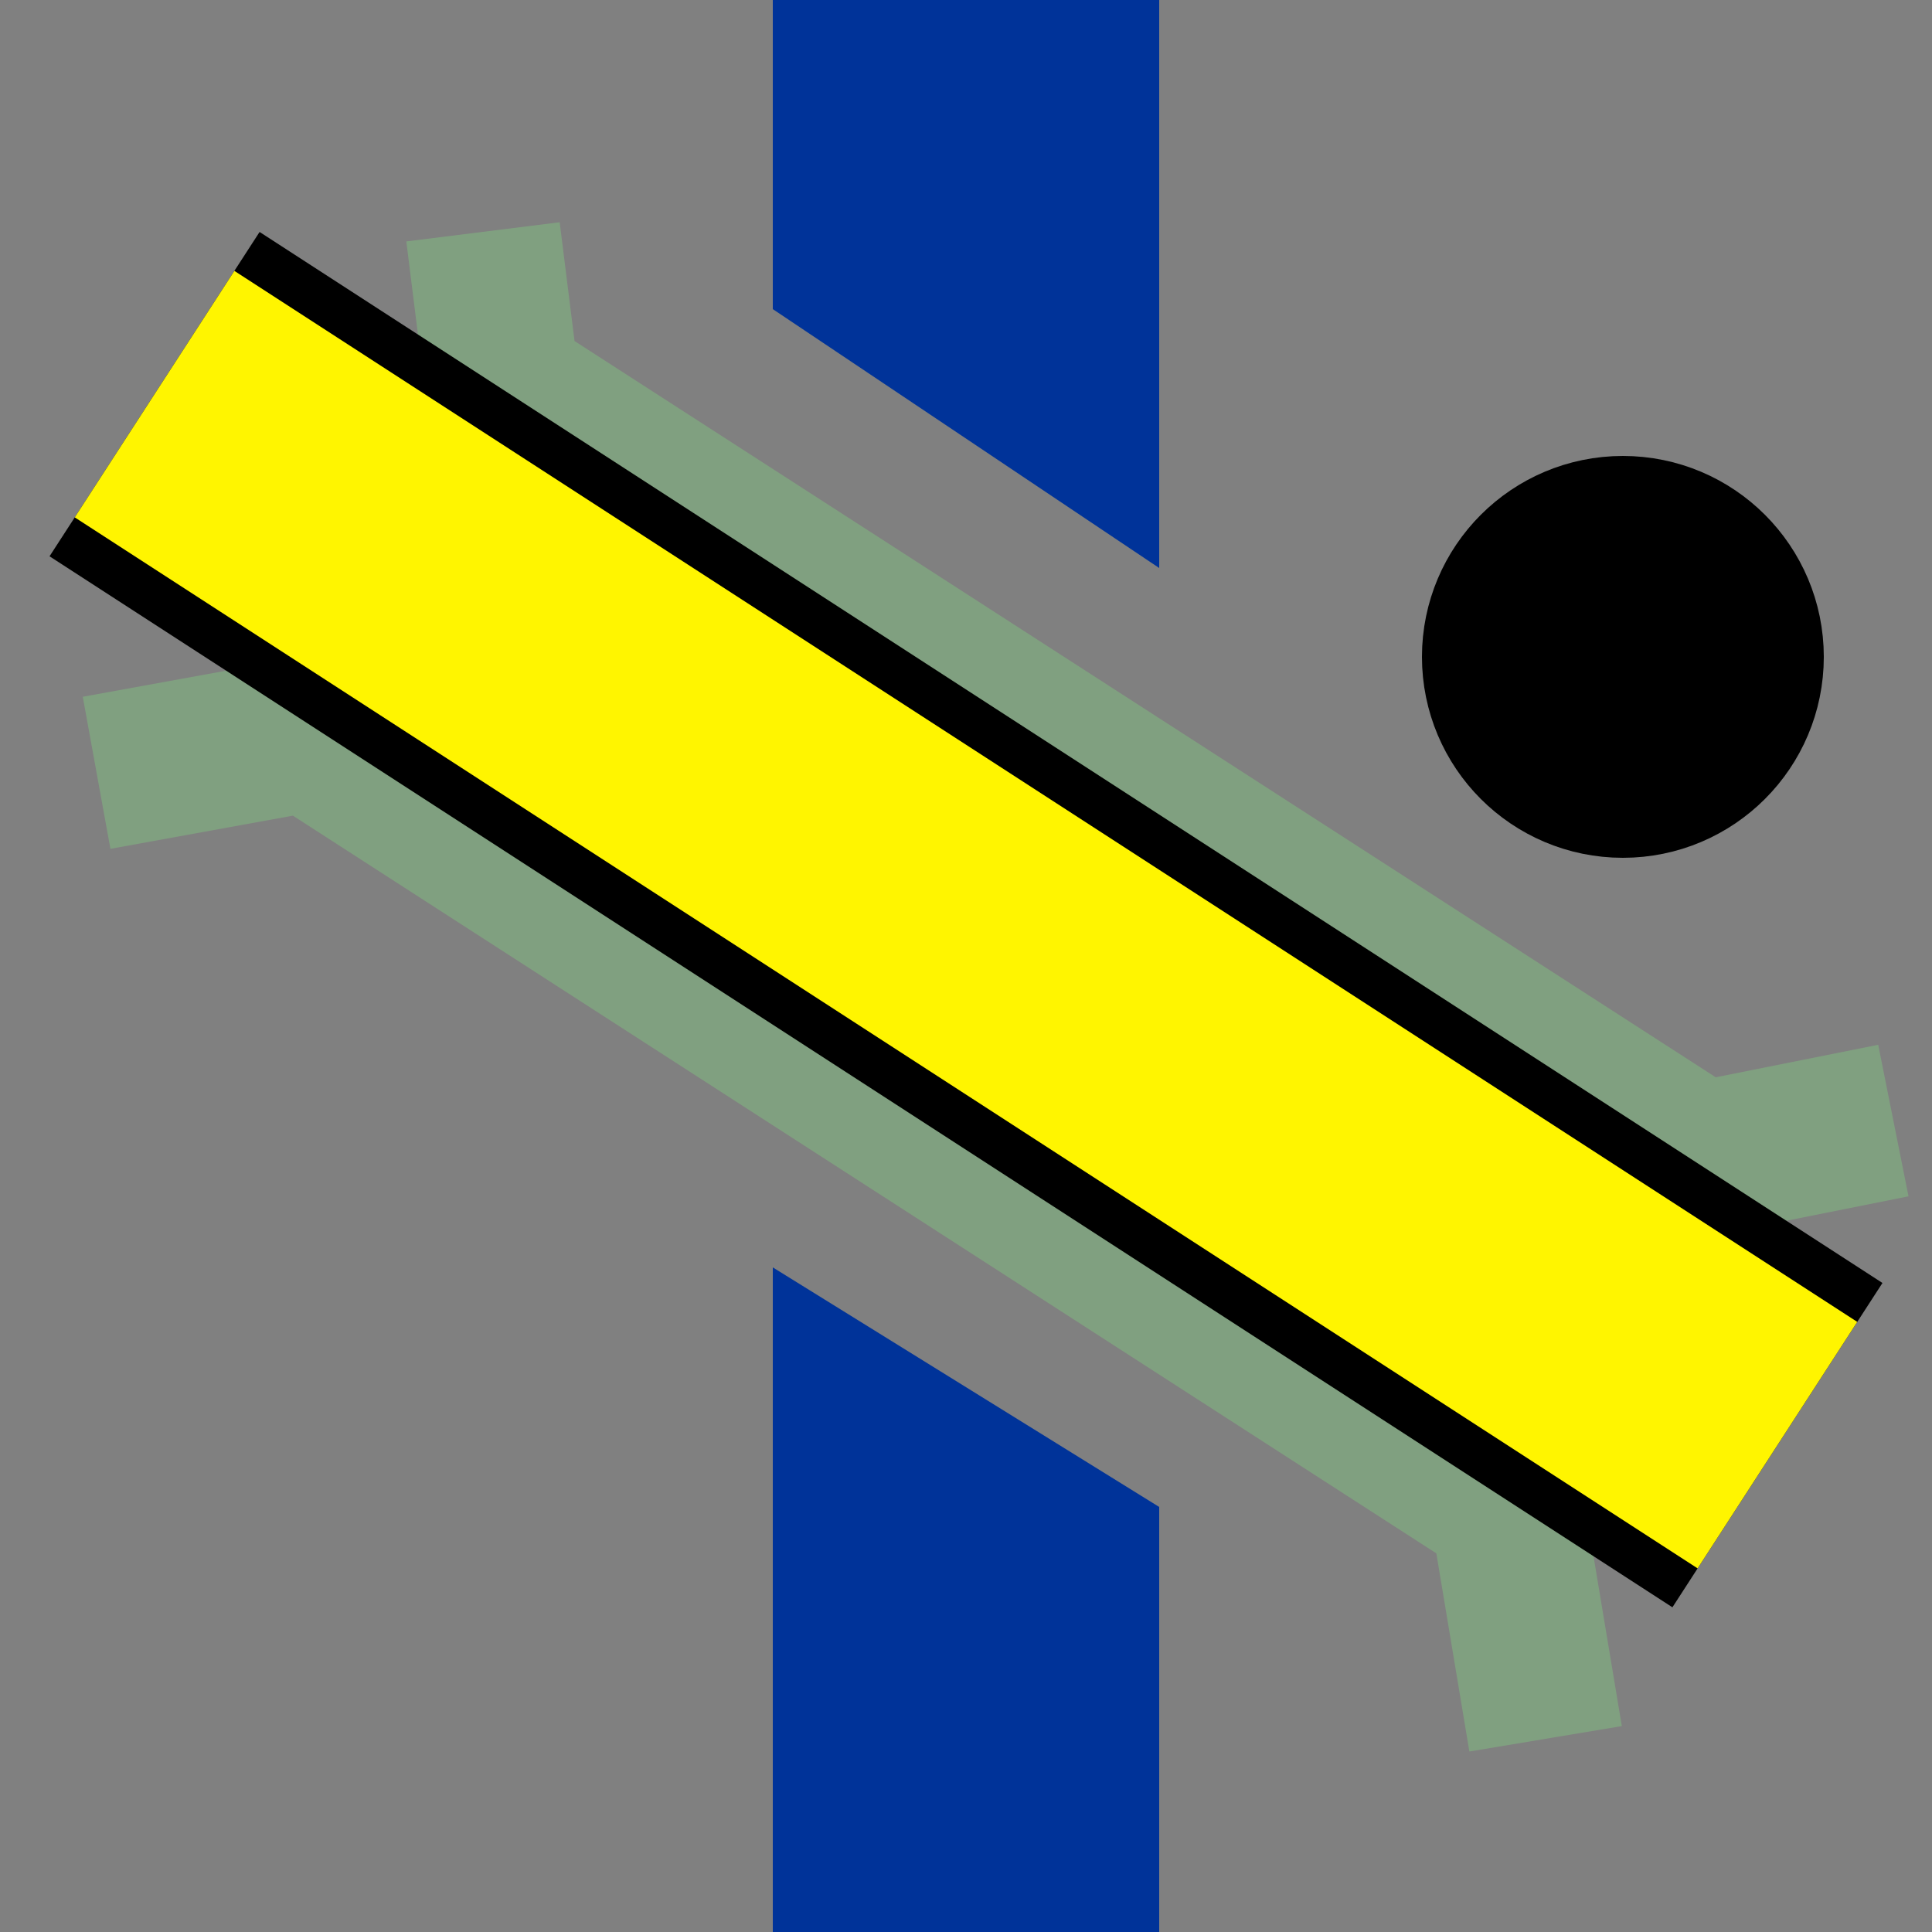 <?xml version="1.0" encoding="UTF-8"?>
<!DOCTYPE svg PUBLIC "-//W3C//DTD SVG 1.1//EN" "http://www.w3.org/Graphics/SVG/1.1/DTD/svg11.dtd">
<!-- Created by Bob Evens for Wikipedia -->
<svg xmlns="http://www.w3.org/2000/svg" width="500" height="500" viewBox="0 0 500 500">
<rect x="0" y="0" width="500" height="500" fill="#808080" stroke="none"/>
<title>
 BS: Minor road swing bridge over navigable canal
</title>
 <defs>
  <style type="text/css">
    .ublue {fill:#003399}
    .ulblue {fill:#6281c0}  
    .fil1 {fill:black}
    .fil0 {fill:#2CA05A}
    .fil2 {fill:#80A080}
    .ured   {fill:#be2d2c}
  </style>
 </defs>
 <g>
  <polygon id="top" class="ublue" points="200,0 200,80 300,147 300,0 "/>
  <polygon id="bot" class="ublue" points="200,328 200,500 300,500 300,390 "/>
  <polyline id="topwall" style="fill:none;stroke:#80A080;stroke-width:40" points="125,60 130,100 440,300 490,290" />
  <polyline id="botwall" style="fill:none;stroke:#80A080;stroke-width:40" points="25,200 80,190 390,390 400,450" />
  <polyline id="kerb" style="fill:none;stroke:#000000;stroke-width:100" points="40,102 460,374" />
  <polyline id="road" style="fill:none;stroke:#FFF500;stroke-width:76" points="40,102 460,374" />
  <circle id="pivot" style="fill:none; stroke:#000000; stroke-width:52" cx="420" cy="170" r="26"/>
 </g>
</svg>
